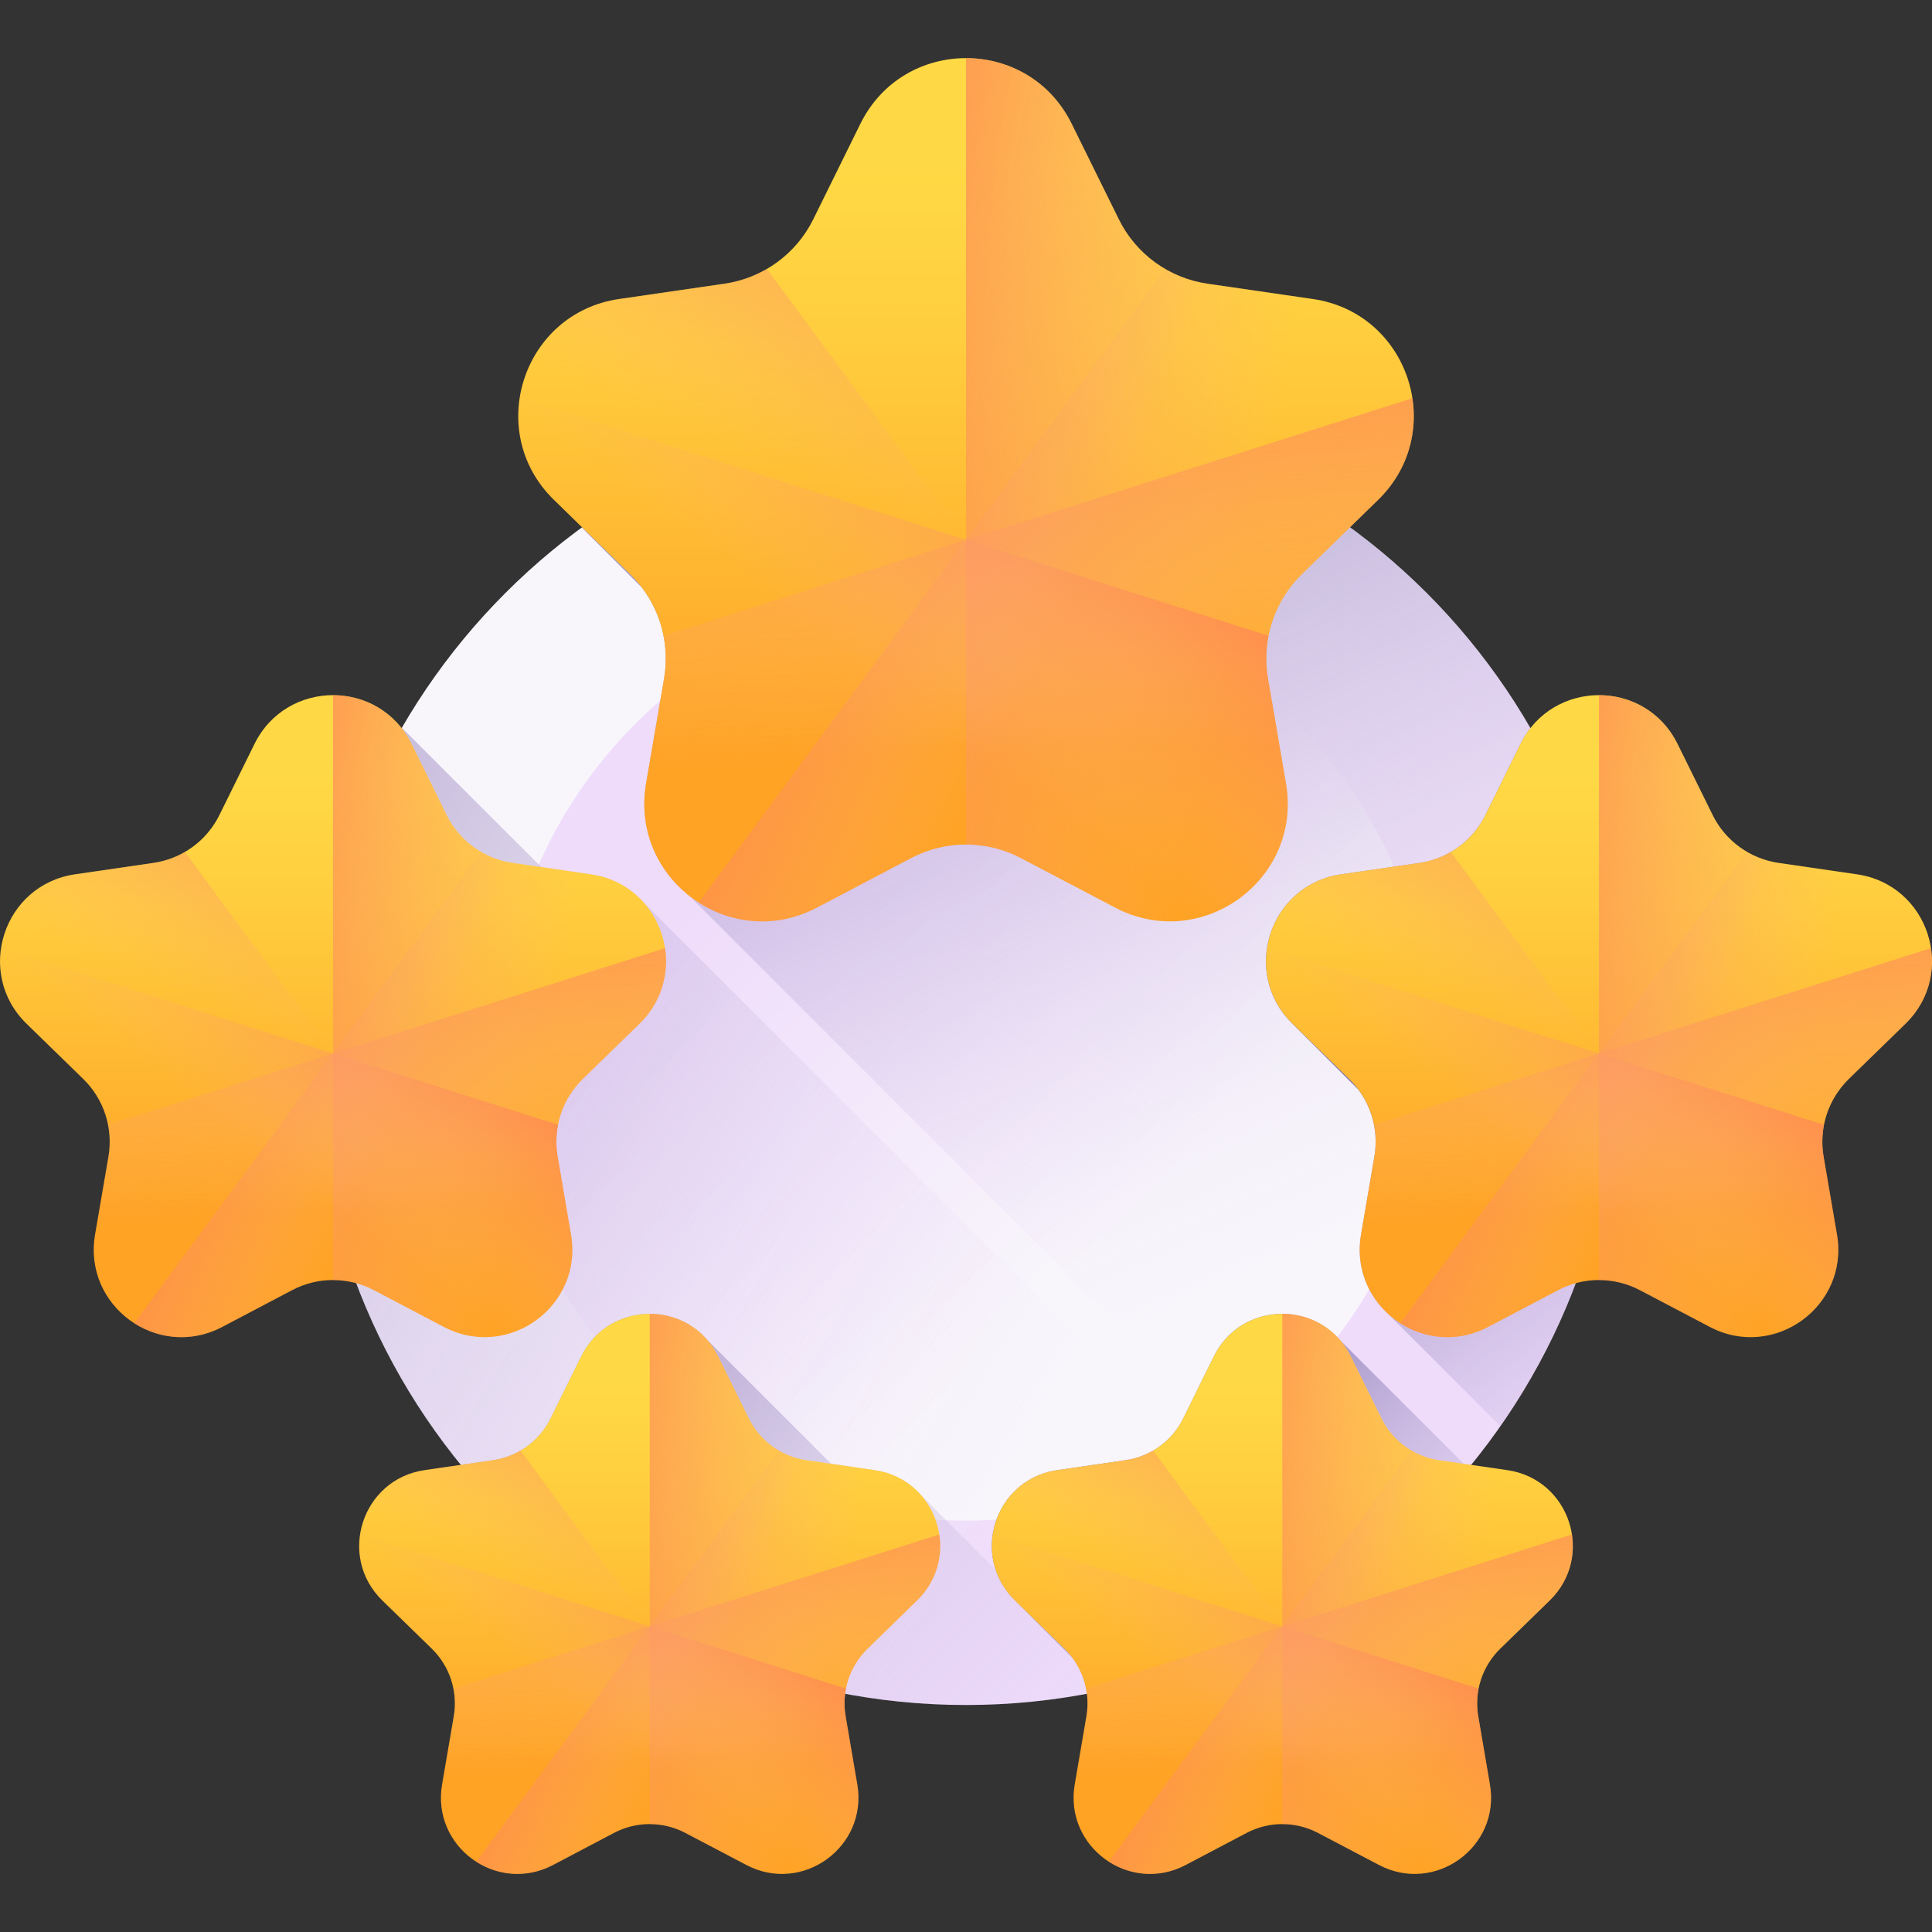 <?xml version="1.0" encoding="UTF-8"?> <svg xmlns="http://www.w3.org/2000/svg" width="50" height="50" viewBox="0 0 50 50" fill="none"><rect x="0" y="0" width="50" height="50" fill="#333333" stroke="none"/><g clip-path="url(#clip0_721_2285)"><path d="M25.001 44.125C34.312 44.125 41.859 36.577 41.859 27.267C41.859 17.956 34.312 10.408 25.001 10.408C15.69 10.408 8.143 17.956 8.143 27.267C8.143 36.577 15.69 44.125 25.001 44.125Z" fill="url(#paint0_linear_721_2285)"></path><path d="M24.999 39.354C31.675 39.354 37.086 33.942 37.086 27.267C37.086 20.591 31.675 15.18 24.999 15.18C18.324 15.18 12.912 20.591 12.912 27.267C12.912 33.942 18.324 39.354 24.999 39.354Z" fill="url(#paint1_linear_721_2285)"></path><path d="M34.498 41.196L16.644 23.343C16.313 22.976 15.854 22.71 15.293 22.628L14.011 22.442L10.399 18.834C8.963 21.315 8.141 24.195 8.141 27.267C8.141 36.578 15.688 44.126 24.999 44.126C28.522 44.126 31.793 43.044 34.498 41.196Z" fill="url(#paint2_linear_721_2285)"></path><path d="M16.618 15.215C16.867 15.546 17.046 15.925 17.144 16.328C17.241 16.731 17.256 17.15 17.186 17.559L16.72 20.275C16.514 21.473 17.014 22.533 17.835 23.181L35.281 40.627C39.281 37.544 41.859 32.707 41.859 27.267C41.859 17.956 34.311 10.408 25 10.408C21.281 10.408 17.844 11.613 15.057 13.653L16.618 15.215Z" fill="url(#paint3_linear_721_2285)"></path><path d="M41.858 27.268C41.858 24.2 41.038 21.324 39.606 18.846C39.506 18.973 39.419 19.11 39.348 19.256L38.441 21.094C38.278 21.423 38.038 21.708 37.74 21.924C37.443 22.14 37.097 22.281 36.733 22.334L34.705 22.628C32.846 22.899 32.103 25.184 33.449 26.495L35.15 28.197L35.157 28.204C35.339 28.45 35.469 28.729 35.539 29.026C35.61 29.323 35.62 29.632 35.568 29.933L35.222 31.953C35.079 32.784 35.393 33.526 35.933 34.014L38.829 36.91C40.737 34.177 41.858 30.854 41.858 27.268Z" fill="url(#paint4_linear_721_2285)"></path><path d="M26.267 41.42C26.023 41.183 25.859 40.909 25.766 40.623C25.403 39.525 26.076 38.233 27.363 38.047L29.132 37.789C29.45 37.743 29.751 37.62 30.01 37.432C30.27 37.243 30.48 36.995 30.622 36.707L31.413 35.103C32.06 33.792 33.799 33.651 34.681 34.683L37.881 37.882L38.074 37.91C35.756 40.755 32.526 42.829 28.83 43.688C28.598 43.742 28.365 43.791 28.128 43.835C28.086 43.502 27.959 43.183 27.757 42.91L26.267 41.42Z" fill="url(#paint5_linear_721_2285)"></path><path d="M28.831 43.688C27.575 43.979 26.29 44.125 25 44.125C19.726 44.125 15.017 41.703 11.926 37.91L12.76 37.789C13.077 37.743 13.379 37.62 13.638 37.432C13.898 37.243 14.107 36.995 14.249 36.707L15.04 35.103C15.688 33.792 17.428 33.651 18.31 34.683L21.509 37.882L22.637 38.047C23.148 38.12 23.562 38.369 23.853 38.71L28.831 43.688Z" fill="url(#paint6_linear_721_2285)"></path><path d="M27.734 3.203L28.954 5.674C29.172 6.117 29.496 6.501 29.895 6.791C30.295 7.082 30.76 7.271 31.249 7.342L33.976 7.738C36.476 8.101 37.474 11.174 35.665 12.937L33.692 14.861C33.338 15.206 33.073 15.632 32.921 16.102C32.768 16.572 32.732 17.072 32.815 17.559L33.281 20.275C33.708 22.765 31.095 24.664 28.858 23.488L26.419 22.206C25.982 21.976 25.495 21.856 25.001 21.856C24.506 21.856 24.02 21.976 23.582 22.206L21.143 23.488C18.907 24.664 16.293 22.765 16.72 20.275L17.186 17.559C17.27 17.072 17.233 16.572 17.081 16.102C16.928 15.632 16.663 15.206 16.309 14.861L14.336 12.937C12.527 11.174 13.525 8.101 16.025 7.738L18.753 7.342C19.242 7.271 19.706 7.082 20.106 6.791C20.506 6.501 20.829 6.117 21.048 5.674L22.267 3.203C23.385 0.938 26.616 0.938 27.734 3.203Z" fill="url(#paint7_linear_721_2285)"></path><path d="M19.846 6.959C19.509 7.155 19.138 7.285 18.753 7.341L16.025 7.738C13.525 8.101 12.527 11.173 14.336 12.937L16.309 14.861C16.663 15.205 16.928 15.631 17.081 16.101C17.233 16.571 17.27 17.072 17.186 17.559L16.72 20.275C16.293 22.765 18.907 24.664 21.143 23.488L23.582 22.206C24.02 21.976 24.506 21.856 25.001 21.856C25.495 21.856 25.982 21.976 26.419 22.206L28.858 23.488C29.918 24.045 31.063 23.911 31.928 23.351L19.846 6.959Z" fill="url(#paint8_linear_721_2285)"></path><path d="M35.664 12.937L33.691 14.861C33.249 15.292 32.948 15.847 32.829 16.452C32.756 16.817 32.751 17.192 32.815 17.558L33.281 20.275C33.505 21.584 32.889 22.73 31.928 23.351C31.063 23.911 29.918 24.045 28.857 23.488L26.418 22.206C25.981 21.976 25.494 21.856 25 21.857V13.97L25.018 13.975L25.01 13.967L25 13.952V1.504C26.087 1.504 27.174 2.07 27.733 3.203L28.953 5.673C29.218 6.212 29.636 6.659 30.155 6.96C30.492 7.156 30.863 7.286 31.248 7.342L33.975 7.738C35.42 7.947 36.364 9.062 36.552 10.306C36.692 11.214 36.428 12.193 35.664 12.937Z" fill="url(#paint9_linear_721_2285)"></path><path d="M17.172 16.453C17.244 16.818 17.249 17.192 17.186 17.559L16.72 20.275C16.293 22.765 18.907 24.664 21.143 23.488L23.582 22.206C24.02 21.976 24.506 21.856 25.001 21.856C25.495 21.856 25.982 21.976 26.419 22.206L28.858 23.488C31.095 24.664 33.708 22.765 33.281 20.275L32.815 17.559C32.732 17.072 32.768 16.572 32.921 16.102C33.073 15.632 33.338 15.206 33.692 14.861L35.665 12.937C36.429 12.193 36.691 11.215 36.552 10.307L17.172 16.453Z" fill="url(#paint10_linear_721_2285)"></path><path d="M32.814 17.559C32.75 17.187 32.757 16.813 32.828 16.453L13.448 10.307C13.309 11.215 13.571 12.193 14.335 12.937L16.308 14.861C16.662 15.206 16.926 15.632 17.079 16.102C17.232 16.572 17.268 17.072 17.184 17.559L16.719 20.275C16.291 22.765 18.905 24.664 21.142 23.488L23.581 22.206C24.018 21.976 24.505 21.856 24.999 21.856C25.493 21.856 25.98 21.976 26.418 22.206L28.857 23.488C31.093 24.664 33.707 22.765 33.28 20.275L32.814 17.559Z" fill="url(#paint11_linear_721_2285)"></path><path d="M33.975 7.739L31.248 7.342C30.863 7.286 30.492 7.157 30.156 6.961L18.084 23.36C18.948 23.914 20.087 24.044 21.142 23.489L23.581 22.207C24.018 21.977 24.505 21.857 24.999 21.857C25.494 21.857 25.98 21.977 26.418 22.207L28.857 23.489C31.093 24.665 33.707 22.766 33.28 20.276L32.814 17.56C32.731 17.073 32.767 16.572 32.919 16.102C33.072 15.632 33.337 15.206 33.691 14.861L35.664 12.938C37.473 11.175 36.475 8.102 33.975 7.739Z" fill="url(#paint12_linear_721_2285)"></path><path d="M10.652 19.254L11.559 21.092C11.721 21.422 11.962 21.707 12.259 21.923C12.556 22.139 12.902 22.279 13.266 22.332L15.294 22.627C17.153 22.897 17.896 25.182 16.55 26.494L15.082 27.924C14.819 28.181 14.622 28.498 14.509 28.847C14.395 29.197 14.368 29.569 14.431 29.931L14.777 31.951C15.095 33.803 13.151 35.215 11.488 34.341L9.674 33.387C9.348 33.216 8.986 33.127 8.619 33.127C8.251 33.127 7.889 33.216 7.564 33.387L5.75 34.341C4.086 35.215 2.143 33.803 2.46 31.951L2.807 29.931C2.869 29.569 2.842 29.197 2.728 28.847C2.615 28.498 2.418 28.181 2.155 27.924L0.687 26.494C-0.658 25.182 0.084 22.897 1.944 22.627L3.972 22.332C4.335 22.279 4.681 22.139 4.978 21.923C5.276 21.707 5.516 21.422 5.679 21.092L6.586 19.254C7.417 17.569 9.82 17.569 10.652 19.254Z" fill="url(#paint13_linear_721_2285)"></path><path d="M4.785 22.049C4.534 22.195 4.258 22.291 3.972 22.333L1.944 22.628C0.084 22.898 -0.658 25.183 0.687 26.495L2.155 27.925C2.418 28.182 2.615 28.499 2.728 28.848C2.842 29.198 2.869 29.57 2.807 29.932L2.46 31.952C2.143 33.804 4.087 35.216 5.75 34.342L7.564 33.388C7.889 33.217 8.251 33.128 8.619 33.128C8.986 33.128 9.348 33.217 9.674 33.388L11.488 34.342C12.276 34.757 13.127 34.657 13.771 34.24L4.785 22.049Z" fill="url(#paint14_linear_721_2285)"></path><path d="M16.55 26.496L15.083 27.927C14.754 28.247 14.53 28.66 14.442 29.11C14.388 29.381 14.384 29.66 14.431 29.932L14.778 31.953C14.945 32.927 14.486 33.779 13.772 34.241C13.128 34.657 12.277 34.757 11.488 34.343L9.674 33.389C9.349 33.218 8.987 33.129 8.619 33.129V27.263L8.633 27.267L8.627 27.261L8.619 27.25V17.992C9.427 17.992 10.236 18.414 10.652 19.256L11.559 21.093C11.756 21.494 12.067 21.826 12.453 22.05C12.704 22.196 12.98 22.293 13.266 22.334L15.294 22.629C16.369 22.784 17.071 23.613 17.211 24.539C17.314 25.214 17.119 25.942 16.55 26.496Z" fill="url(#paint15_linear_721_2285)"></path><path d="M2.796 29.11C2.85 29.381 2.853 29.66 2.807 29.933L2.46 31.953C2.143 33.805 4.086 35.217 5.75 34.343L7.564 33.389C7.889 33.218 8.251 33.129 8.619 33.129C8.986 33.129 9.348 33.218 9.674 33.389L11.488 34.343C13.151 35.217 15.095 33.805 14.777 31.953L14.431 29.933C14.368 29.57 14.395 29.199 14.509 28.849C14.622 28.499 14.819 28.183 15.082 27.926L16.55 26.495C17.118 25.942 17.313 25.215 17.21 24.539L2.796 29.11Z" fill="url(#paint16_linear_721_2285)"></path><path d="M14.432 29.933C14.385 29.66 14.388 29.381 14.442 29.11L0.028 24.539C-0.075 25.215 0.12 25.942 0.688 26.495L2.156 27.926C2.419 28.183 2.616 28.499 2.729 28.849C2.843 29.199 2.87 29.57 2.808 29.933L2.461 31.953C2.143 33.805 4.087 35.217 5.751 34.343L7.565 33.389C7.89 33.218 8.252 33.129 8.619 33.129C8.987 33.129 9.349 33.218 9.674 33.389L11.489 34.343C13.152 35.217 15.095 33.805 14.778 31.953L14.432 29.933Z" fill="url(#paint17_linear_721_2285)"></path><path d="M15.293 22.627L13.265 22.332C12.979 22.291 12.703 22.194 12.453 22.049L3.475 34.246C4.117 34.657 4.964 34.754 5.749 34.341L7.563 33.388C7.888 33.217 8.25 33.127 8.618 33.127C8.985 33.127 9.347 33.217 9.673 33.388L11.487 34.341C13.15 35.216 15.094 33.803 14.776 31.951L14.43 29.931C14.368 29.569 14.394 29.197 14.508 28.848C14.622 28.498 14.819 28.181 15.082 27.925L16.549 26.494C17.895 25.183 17.153 22.898 15.293 22.627Z" fill="url(#paint18_linear_721_2285)"></path><path d="M18.587 35.105L19.379 36.708C19.52 36.995 19.73 37.244 19.99 37.433C20.249 37.621 20.55 37.744 20.868 37.79L22.637 38.047C24.259 38.282 24.907 40.276 23.733 41.42L22.453 42.668C22.223 42.892 22.051 43.168 21.952 43.473C21.853 43.778 21.83 44.103 21.884 44.419L22.186 46.181C22.463 47.797 20.767 49.029 19.317 48.266L17.734 47.434C17.45 47.285 17.134 47.207 16.814 47.207C16.493 47.207 16.177 47.285 15.893 47.434L14.311 48.266C12.86 49.029 11.164 47.797 11.441 46.181L11.743 44.419C11.798 44.103 11.774 43.778 11.675 43.473C11.576 43.168 11.404 42.892 11.175 42.668L9.894 41.42C8.721 40.276 9.368 38.282 10.99 38.047L12.76 37.79C13.077 37.744 13.378 37.621 13.638 37.433C13.897 37.244 14.107 36.995 14.249 36.708L15.04 35.105C15.766 33.635 17.862 33.635 18.587 35.105Z" fill="url(#paint19_linear_721_2285)"></path><path d="M13.469 37.541C13.251 37.668 13.01 37.752 12.76 37.789L10.99 38.046C9.368 38.282 8.721 40.275 9.894 41.419L11.175 42.668C11.404 42.891 11.576 43.168 11.675 43.473C11.774 43.778 11.798 44.102 11.743 44.418L11.441 46.18C11.164 47.796 12.86 49.028 14.311 48.265L15.893 47.433C16.177 47.284 16.493 47.206 16.814 47.206C17.134 47.206 17.45 47.284 17.734 47.433L19.317 48.265C20.004 48.627 20.747 48.54 21.308 48.176L13.469 37.541Z" fill="url(#paint20_linear_721_2285)"></path><path d="M23.734 41.42L22.453 42.668C22.166 42.948 21.971 43.308 21.894 43.701C21.847 43.937 21.844 44.181 21.885 44.418L22.187 46.181C22.333 47.031 21.933 47.774 21.31 48.177C20.748 48.54 20.005 48.627 19.317 48.266L17.735 47.434C17.451 47.285 17.135 47.207 16.814 47.207V42.09L16.826 42.093L16.821 42.088L16.815 42.078V34.002C17.52 34.002 18.225 34.37 18.588 35.105L19.379 36.707C19.551 37.056 19.823 37.347 20.159 37.542C20.378 37.669 20.618 37.753 20.869 37.79L22.638 38.047C23.575 38.182 24.187 38.906 24.31 39.713C24.4 40.302 24.229 40.937 23.734 41.42Z" fill="url(#paint21_linear_721_2285)"></path><path d="M11.735 43.701C11.781 43.934 11.786 44.177 11.744 44.418L11.442 46.18C11.165 47.796 12.861 49.028 14.312 48.265L15.894 47.433C16.178 47.284 16.494 47.206 16.815 47.206C17.135 47.206 17.451 47.284 17.735 47.433L19.317 48.265C20.768 49.028 22.464 47.796 22.187 46.18L21.885 44.418C21.831 44.102 21.854 43.778 21.953 43.473C22.052 43.168 22.224 42.892 22.454 42.668L23.734 41.42C24.23 40.937 24.399 40.303 24.309 39.713L11.735 43.701Z" fill="url(#paint22_linear_721_2285)"></path><path d="M21.885 44.418C21.844 44.181 21.847 43.937 21.894 43.701L9.32 39.713C9.23 40.303 9.4 40.937 9.895 41.42L11.176 42.668C11.405 42.892 11.577 43.168 11.676 43.473C11.775 43.778 11.799 44.102 11.744 44.418L11.442 46.18C11.165 47.796 12.861 49.028 14.312 48.265L15.894 47.433C16.178 47.284 16.494 47.206 16.815 47.206C17.135 47.206 17.451 47.284 17.735 47.433L19.318 48.265C20.768 49.028 22.464 47.796 22.187 46.18L21.885 44.418Z" fill="url(#paint23_linear_721_2285)"></path><path d="M22.638 38.045L20.869 37.788C20.619 37.752 20.379 37.668 20.161 37.541L12.328 48.181C12.889 48.54 13.627 48.625 14.312 48.265L15.895 47.433C16.178 47.284 16.494 47.206 16.815 47.206C17.136 47.206 17.451 47.284 17.735 47.433L19.318 48.265C20.769 49.028 22.465 47.795 22.187 46.18L21.885 44.418C21.831 44.102 21.854 43.777 21.953 43.472C22.053 43.167 22.224 42.891 22.454 42.667L23.734 41.419C24.908 40.275 24.261 38.281 22.638 38.045Z" fill="url(#paint24_linear_721_2285)"></path><path d="M34.96 35.105L35.752 36.708C35.894 36.995 36.103 37.244 36.363 37.433C36.622 37.621 36.923 37.744 37.241 37.79L39.01 38.047C40.632 38.282 41.28 40.276 40.106 41.42L38.826 42.668C38.596 42.892 38.424 43.168 38.325 43.473C38.226 43.778 38.203 44.103 38.257 44.419L38.559 46.181C38.836 47.797 37.141 49.029 35.69 48.266L34.107 47.434C33.823 47.285 33.507 47.207 33.187 47.207C32.866 47.207 32.55 47.285 32.266 47.434L30.684 48.266C29.233 49.029 27.537 47.797 27.814 46.181L28.116 44.419C28.171 44.103 28.147 43.778 28.048 43.473C27.949 43.168 27.777 42.892 27.548 42.668L26.267 41.42C25.094 40.276 25.741 38.282 27.363 38.047L29.133 37.79C29.45 37.744 29.752 37.621 30.011 37.433C30.27 37.244 30.48 36.995 30.622 36.708L31.413 35.105C32.139 33.635 34.235 33.635 34.96 35.105Z" fill="url(#paint25_linear_721_2285)"></path><path d="M29.842 37.541C29.624 37.668 29.383 37.752 29.133 37.789L27.363 38.046C25.741 38.282 25.094 40.275 26.267 41.419L27.548 42.668C27.777 42.891 27.949 43.168 28.048 43.473C28.147 43.778 28.171 44.102 28.116 44.418L27.814 46.18C27.537 47.796 29.233 49.028 30.684 48.265L32.266 47.433C32.55 47.284 32.866 47.206 33.187 47.206C33.507 47.206 33.823 47.284 34.107 47.433L35.69 48.265C36.377 48.627 37.12 48.54 37.681 48.176L29.842 37.541Z" fill="url(#paint26_linear_721_2285)"></path><path d="M40.105 41.42L38.825 42.668C38.537 42.948 38.342 43.308 38.265 43.701C38.218 43.937 38.215 44.181 38.256 44.418L38.558 46.181C38.704 47.031 38.304 47.774 37.681 48.177C37.119 48.54 36.376 48.627 35.688 48.266L34.106 47.434C33.822 47.285 33.506 47.207 33.185 47.207V42.09L33.197 42.093L33.192 42.088L33.186 42.078V34.002C33.891 34.002 34.596 34.37 34.959 35.105L35.75 36.707C35.922 37.056 36.194 37.347 36.531 37.542C36.749 37.669 36.989 37.753 37.24 37.79L39.009 38.047C39.946 38.182 40.559 38.906 40.681 39.713C40.771 40.302 40.6 40.937 40.105 41.42Z" fill="url(#paint27_linear_721_2285)"></path><path d="M28.106 43.701C28.153 43.934 28.157 44.177 28.116 44.418L27.813 46.18C27.536 47.796 29.232 49.028 30.683 48.265L32.265 47.433C32.549 47.284 32.865 47.206 33.186 47.206C33.506 47.206 33.822 47.284 34.106 47.433L35.689 48.265C37.14 49.028 38.835 47.796 38.558 46.18L38.256 44.418C38.202 44.102 38.225 43.778 38.324 43.473C38.423 43.168 38.595 42.892 38.825 42.668L40.105 41.42C40.601 40.937 40.77 40.303 40.681 39.713L28.106 43.701Z" fill="url(#paint28_linear_721_2285)"></path><path d="M38.256 44.418C38.215 44.181 38.218 43.937 38.265 43.701L25.691 39.713C25.601 40.303 25.771 40.937 26.266 41.42L27.547 42.668C27.776 42.892 27.948 43.168 28.047 43.473C28.146 43.778 28.17 44.102 28.116 44.418L27.813 46.18C27.536 47.796 29.232 49.028 30.683 48.265L32.265 47.433C32.549 47.284 32.865 47.206 33.186 47.206C33.506 47.206 33.822 47.284 34.106 47.433L35.689 48.265C37.14 49.028 38.835 47.796 38.558 46.18L38.256 44.418Z" fill="url(#paint29_linear_721_2285)"></path><path d="M39.009 38.045L37.24 37.788C36.99 37.752 36.75 37.668 36.532 37.541L28.699 48.181C29.26 48.54 29.999 48.625 30.683 48.265L32.266 47.433C32.55 47.284 32.865 47.206 33.186 47.206C33.507 47.206 33.823 47.284 34.106 47.433L35.689 48.265C37.14 49.028 38.836 47.795 38.559 46.18L38.256 44.418C38.202 44.102 38.225 43.777 38.325 43.472C38.424 43.167 38.596 42.891 38.825 42.667L40.105 41.419C41.279 40.275 40.632 38.281 39.009 38.045Z" fill="url(#paint30_linear_721_2285)"></path><path d="M43.415 19.254L44.322 21.092C44.485 21.422 44.725 21.707 45.023 21.923C45.32 22.139 45.665 22.279 46.029 22.332L48.057 22.627C49.917 22.897 50.659 25.182 49.314 26.494L47.846 27.924C47.583 28.181 47.386 28.498 47.273 28.847C47.159 29.197 47.132 29.569 47.194 29.931L47.541 31.951C47.858 33.803 45.914 35.215 44.251 34.341L42.437 33.387C42.112 33.216 41.75 33.127 41.382 33.127C41.015 33.127 40.653 33.216 40.327 33.387L38.513 34.341C36.85 35.215 34.906 33.803 35.224 31.951L35.57 29.931C35.633 29.569 35.606 29.197 35.492 28.847C35.379 28.498 35.182 28.181 34.918 27.924L33.451 26.494C32.105 25.182 32.848 22.897 34.707 22.627L36.735 22.332C37.099 22.279 37.445 22.139 37.742 21.923C38.039 21.707 38.28 21.422 38.442 21.092L39.349 19.254C40.181 17.569 42.584 17.569 43.415 19.254Z" fill="url(#paint31_linear_721_2285)"></path><path d="M37.546 22.049C37.296 22.195 37.02 22.291 36.733 22.333L34.705 22.628C32.846 22.898 32.103 25.183 33.449 26.495L34.916 27.925C35.18 28.182 35.377 28.499 35.49 28.848C35.604 29.198 35.631 29.57 35.568 29.932L35.222 31.952C34.904 33.804 36.848 35.216 38.511 34.342L40.325 33.388C40.651 33.217 41.013 33.128 41.38 33.128C41.748 33.128 42.11 33.217 42.435 33.388L44.249 34.342C45.038 34.757 45.889 34.657 46.533 34.24L37.546 22.049Z" fill="url(#paint32_linear_721_2285)"></path><path d="M49.312 26.496L47.845 27.927C47.516 28.247 47.292 28.66 47.204 29.11C47.149 29.381 47.146 29.66 47.193 29.932L47.54 31.953C47.706 32.927 47.248 33.779 46.534 34.241C45.89 34.657 45.038 34.757 44.25 34.343L42.436 33.389C42.11 33.218 41.748 33.129 41.381 33.129V27.263L41.394 27.267L41.389 27.261L41.381 27.25V17.992C42.189 17.992 42.998 18.414 43.414 19.256L44.321 21.093C44.518 21.494 44.829 21.826 45.215 22.05C45.465 22.196 45.741 22.293 46.028 22.334L48.056 22.629C49.131 22.784 49.832 23.613 49.972 24.539C50.076 25.214 49.88 25.942 49.312 26.496Z" fill="url(#paint33_linear_721_2285)"></path><path d="M35.558 29.11C35.612 29.381 35.615 29.66 35.568 29.933L35.222 31.953C34.904 33.805 36.848 35.217 38.511 34.343L40.325 33.389C40.651 33.218 41.013 33.129 41.38 33.129C41.748 33.129 42.11 33.218 42.435 33.389L44.249 34.343C45.913 35.217 47.856 33.805 47.539 31.953L47.192 29.933C47.13 29.57 47.157 29.199 47.27 28.849C47.384 28.499 47.581 28.183 47.844 27.926L49.312 26.495C49.88 25.942 50.075 25.215 49.971 24.539L35.558 29.11Z" fill="url(#paint34_linear_721_2285)"></path><path d="M47.193 29.933C47.147 29.66 47.15 29.381 47.204 29.11L32.79 24.539C32.687 25.215 32.882 25.942 33.45 26.495L34.917 27.926C35.181 28.183 35.377 28.499 35.491 28.849C35.605 29.199 35.631 29.57 35.569 29.933L35.223 31.953C34.905 33.805 36.849 35.217 38.512 34.343L40.326 33.389C40.652 33.218 41.014 33.129 41.381 33.129C41.749 33.129 42.111 33.218 42.436 33.389L44.25 34.343C45.913 35.217 47.857 33.805 47.54 31.953L47.193 29.933Z" fill="url(#paint35_linear_721_2285)"></path><path d="M48.057 22.627L46.029 22.332C45.742 22.291 45.467 22.194 45.217 22.049L36.238 34.246C36.881 34.657 37.728 34.754 38.513 34.341L40.327 33.388C40.652 33.217 41.014 33.127 41.382 33.127C41.749 33.127 42.111 33.217 42.436 33.388L44.25 34.341C45.914 35.216 47.858 33.803 47.54 31.951L47.193 29.931C47.131 29.569 47.158 29.197 47.272 28.848C47.385 28.498 47.582 28.181 47.845 27.925L49.313 26.494C50.659 25.183 49.916 22.898 48.057 22.627Z" fill="url(#paint36_linear_721_2285)"></path></g><defs><linearGradient id="paint0_linear_721_2285" x1="19.045" y1="21.31" x2="32.472" y2="34.737" gradientUnits="userSpaceOnUse"><stop stop-color="#F8F6FB"></stop><stop offset="1" stop-color="#EFDCFB"></stop></linearGradient><linearGradient id="paint1_linear_721_2285" x1="29.27" y1="31.537" x2="19.643" y2="21.91" gradientUnits="userSpaceOnUse"><stop stop-color="#F8F6FB"></stop><stop offset="1" stop-color="#EFDCFB"></stop></linearGradient><linearGradient id="paint2_linear_721_2285" x1="26.593" y1="38.043" x2="-5.825" y2="19.024" gradientUnits="userSpaceOnUse"><stop stop-color="#EFDCFB" stop-opacity="0"></stop><stop offset="0.486" stop-color="#BAAAD6" stop-opacity="0.486"></stop><stop offset="1" stop-color="#8679B2"></stop></linearGradient><linearGradient id="paint3_linear_721_2285" x1="33.729" y1="32.653" x2="22.21" y2="6.623" gradientUnits="userSpaceOnUse"><stop stop-color="#EFDCFB" stop-opacity="0"></stop><stop offset="0.486" stop-color="#BAAAD6" stop-opacity="0.486"></stop><stop offset="1" stop-color="#8679B2"></stop></linearGradient><linearGradient id="paint4_linear_721_2285" x1="46.113" y1="37.655" x2="37.486" y2="26.086" gradientUnits="userSpaceOnUse"><stop stop-color="#EFDCFB" stop-opacity="0"></stop><stop offset="0.486" stop-color="#BAAAD6" stop-opacity="0.486"></stop><stop offset="1" stop-color="#8679B2"></stop></linearGradient><linearGradient id="paint5_linear_721_2285" x1="37.855" y1="45.626" x2="29.191" y2="36.962" gradientUnits="userSpaceOnUse"><stop stop-color="#EFDCFB" stop-opacity="0"></stop><stop offset="0.486" stop-color="#BAAAD6" stop-opacity="0.486"></stop><stop offset="1" stop-color="#8679B2"></stop></linearGradient><linearGradient id="paint6_linear_721_2285" x1="27.923" y1="48.401" x2="10.411" y2="30.89" gradientUnits="userSpaceOnUse"><stop stop-color="#EFDCFB" stop-opacity="0"></stop><stop offset="0.486" stop-color="#BAAAD6" stop-opacity="0.486"></stop><stop offset="1" stop-color="#8679B2"></stop></linearGradient><linearGradient id="paint7_linear_721_2285" x1="25" y1="4.191" x2="25" y2="19.345" gradientUnits="userSpaceOnUse"><stop stop-color="#FFD945"></stop><stop offset="0.304" stop-color="#FFCD3E"></stop><stop offset="0.856" stop-color="#FFAD2B"></stop><stop offset="1" stop-color="#FFA325"></stop></linearGradient><linearGradient id="paint8_linear_721_2285" x1="23.963" y1="13.505" x2="27.748" y2="3.955" gradientUnits="userSpaceOnUse"><stop stop-color="#FBB27E" stop-opacity="0"></stop><stop offset="1" stop-color="#FF7044"></stop></linearGradient><linearGradient id="paint9_linear_721_2285" x1="32.575" y1="13.633" x2="18.638" y2="10.923" gradientUnits="userSpaceOnUse"><stop stop-color="#FBB27E" stop-opacity="0"></stop><stop offset="1" stop-color="#FF7044"></stop></linearGradient><linearGradient id="paint10_linear_721_2285" x1="26.841" y1="19.48" x2="26.066" y2="5.866" gradientUnits="userSpaceOnUse"><stop stop-color="#FBB27E" stop-opacity="0"></stop><stop offset="1" stop-color="#FF7044"></stop></linearGradient><linearGradient id="paint11_linear_721_2285" x1="22.397" y1="17.365" x2="28.526" y2="9.3" gradientUnits="userSpaceOnUse"><stop stop-color="#FBB27E" stop-opacity="0"></stop><stop offset="1" stop-color="#FF7044"></stop></linearGradient><linearGradient id="paint12_linear_721_2285" x1="27.362" y1="16.103" x2="18.974" y2="12.296" gradientUnits="userSpaceOnUse"><stop stop-color="#FBB27E" stop-opacity="0"></stop><stop offset="1" stop-color="#FF7044"></stop></linearGradient><linearGradient id="paint13_linear_721_2285" x1="8.618" y1="19.989" x2="8.618" y2="31.259" gradientUnits="userSpaceOnUse"><stop stop-color="#FFD945"></stop><stop offset="0.304" stop-color="#FFCD3E"></stop><stop offset="0.856" stop-color="#FFAD2B"></stop><stop offset="1" stop-color="#FFA325"></stop></linearGradient><linearGradient id="paint14_linear_721_2285" x1="7.847" y1="26.917" x2="10.662" y2="19.815" gradientUnits="userSpaceOnUse"><stop stop-color="#FBB27E" stop-opacity="0"></stop><stop offset="1" stop-color="#FF7044"></stop></linearGradient><linearGradient id="paint15_linear_721_2285" x1="14.253" y1="27.013" x2="3.888" y2="24.997" gradientUnits="userSpaceOnUse"><stop stop-color="#FBB27E" stop-opacity="0"></stop><stop offset="1" stop-color="#FF7044"></stop></linearGradient><linearGradient id="paint16_linear_721_2285" x1="9.987" y1="31.362" x2="9.411" y2="21.236" gradientUnits="userSpaceOnUse"><stop stop-color="#FBB27E" stop-opacity="0"></stop><stop offset="1" stop-color="#FF7044"></stop></linearGradient><linearGradient id="paint17_linear_721_2285" x1="6.684" y1="29.789" x2="11.243" y2="23.79" gradientUnits="userSpaceOnUse"><stop stop-color="#FBB27E" stop-opacity="0"></stop><stop offset="1" stop-color="#FF7044"></stop></linearGradient><linearGradient id="paint18_linear_721_2285" x1="10.375" y1="28.848" x2="4.137" y2="26.017" gradientUnits="userSpaceOnUse"><stop stop-color="#FBB27E" stop-opacity="0"></stop><stop offset="1" stop-color="#FF7044"></stop></linearGradient><linearGradient id="paint19_linear_721_2285" x1="16.814" y1="35.745" x2="16.814" y2="45.578" gradientUnits="userSpaceOnUse"><stop stop-color="#FFD945"></stop><stop offset="0.304" stop-color="#FFCD3E"></stop><stop offset="0.856" stop-color="#FFAD2B"></stop><stop offset="1" stop-color="#FFA325"></stop></linearGradient><linearGradient id="paint20_linear_721_2285" x1="16.14" y1="41.788" x2="18.596" y2="35.592" gradientUnits="userSpaceOnUse"><stop stop-color="#FBB27E" stop-opacity="0"></stop><stop offset="1" stop-color="#FF7044"></stop></linearGradient><linearGradient id="paint21_linear_721_2285" x1="21.729" y1="41.871" x2="12.687" y2="40.113" gradientUnits="userSpaceOnUse"><stop stop-color="#FBB27E" stop-opacity="0"></stop><stop offset="1" stop-color="#FF7044"></stop></linearGradient><linearGradient id="paint22_linear_721_2285" x1="18.009" y1="45.665" x2="17.506" y2="36.832" gradientUnits="userSpaceOnUse"><stop stop-color="#FBB27E" stop-opacity="0"></stop><stop offset="1" stop-color="#FF7044"></stop></linearGradient><linearGradient id="paint23_linear_721_2285" x1="15.126" y1="44.293" x2="19.103" y2="39.06" gradientUnits="userSpaceOnUse"><stop stop-color="#FBB27E" stop-opacity="0"></stop><stop offset="1" stop-color="#FF7044"></stop></linearGradient><linearGradient id="paint24_linear_721_2285" x1="18.348" y1="43.473" x2="12.906" y2="41.003" gradientUnits="userSpaceOnUse"><stop stop-color="#FBB27E" stop-opacity="0"></stop><stop offset="1" stop-color="#FF7044"></stop></linearGradient><linearGradient id="paint25_linear_721_2285" x1="33.187" y1="35.745" x2="33.187" y2="45.578" gradientUnits="userSpaceOnUse"><stop stop-color="#FFD945"></stop><stop offset="0.304" stop-color="#FFCD3E"></stop><stop offset="0.856" stop-color="#FFAD2B"></stop><stop offset="1" stop-color="#FFA325"></stop></linearGradient><linearGradient id="paint26_linear_721_2285" x1="32.513" y1="41.788" x2="34.969" y2="35.592" gradientUnits="userSpaceOnUse"><stop stop-color="#FBB27E" stop-opacity="0"></stop><stop offset="1" stop-color="#FF7044"></stop></linearGradient><linearGradient id="paint27_linear_721_2285" x1="38.1" y1="41.871" x2="29.058" y2="40.113" gradientUnits="userSpaceOnUse"><stop stop-color="#FBB27E" stop-opacity="0"></stop><stop offset="1" stop-color="#FF7044"></stop></linearGradient><linearGradient id="paint28_linear_721_2285" x1="34.38" y1="45.665" x2="33.877" y2="36.832" gradientUnits="userSpaceOnUse"><stop stop-color="#FBB27E" stop-opacity="0"></stop><stop offset="1" stop-color="#FF7044"></stop></linearGradient><linearGradient id="paint29_linear_721_2285" x1="31.497" y1="44.293" x2="35.474" y2="39.06" gradientUnits="userSpaceOnUse"><stop stop-color="#FBB27E" stop-opacity="0"></stop><stop offset="1" stop-color="#FF7044"></stop></linearGradient><linearGradient id="paint30_linear_721_2285" x1="34.719" y1="43.473" x2="29.277" y2="41.003" gradientUnits="userSpaceOnUse"><stop stop-color="#FBB27E" stop-opacity="0"></stop><stop offset="1" stop-color="#FF7044"></stop></linearGradient><linearGradient id="paint31_linear_721_2285" x1="41.382" y1="19.989" x2="41.382" y2="31.259" gradientUnits="userSpaceOnUse"><stop stop-color="#FFD945"></stop><stop offset="0.304" stop-color="#FFCD3E"></stop><stop offset="0.856" stop-color="#FFAD2B"></stop><stop offset="1" stop-color="#FFA325"></stop></linearGradient><linearGradient id="paint32_linear_721_2285" x1="40.608" y1="26.917" x2="43.424" y2="19.815" gradientUnits="userSpaceOnUse"><stop stop-color="#FBB27E" stop-opacity="0"></stop><stop offset="1" stop-color="#FF7044"></stop></linearGradient><linearGradient id="paint33_linear_721_2285" x1="47.014" y1="27.013" x2="36.649" y2="24.997" gradientUnits="userSpaceOnUse"><stop stop-color="#FBB27E" stop-opacity="0"></stop><stop offset="1" stop-color="#FF7044"></stop></linearGradient><linearGradient id="paint34_linear_721_2285" x1="42.749" y1="31.362" x2="42.173" y2="21.236" gradientUnits="userSpaceOnUse"><stop stop-color="#FBB27E" stop-opacity="0"></stop><stop offset="1" stop-color="#FF7044"></stop></linearGradient><linearGradient id="paint35_linear_721_2285" x1="39.446" y1="29.789" x2="44.005" y2="23.791" gradientUnits="userSpaceOnUse"><stop stop-color="#FBB27E" stop-opacity="0"></stop><stop offset="1" stop-color="#FF7044"></stop></linearGradient><linearGradient id="paint36_linear_721_2285" x1="43.138" y1="28.848" x2="36.9" y2="26.017" gradientUnits="userSpaceOnUse"><stop stop-color="#FBB27E" stop-opacity="0"></stop><stop offset="1" stop-color="#FF7044"></stop></linearGradient><clipPath id="clip0_721_2285"><rect width="50" height="50" fill="white"></rect></clipPath></defs></svg> 